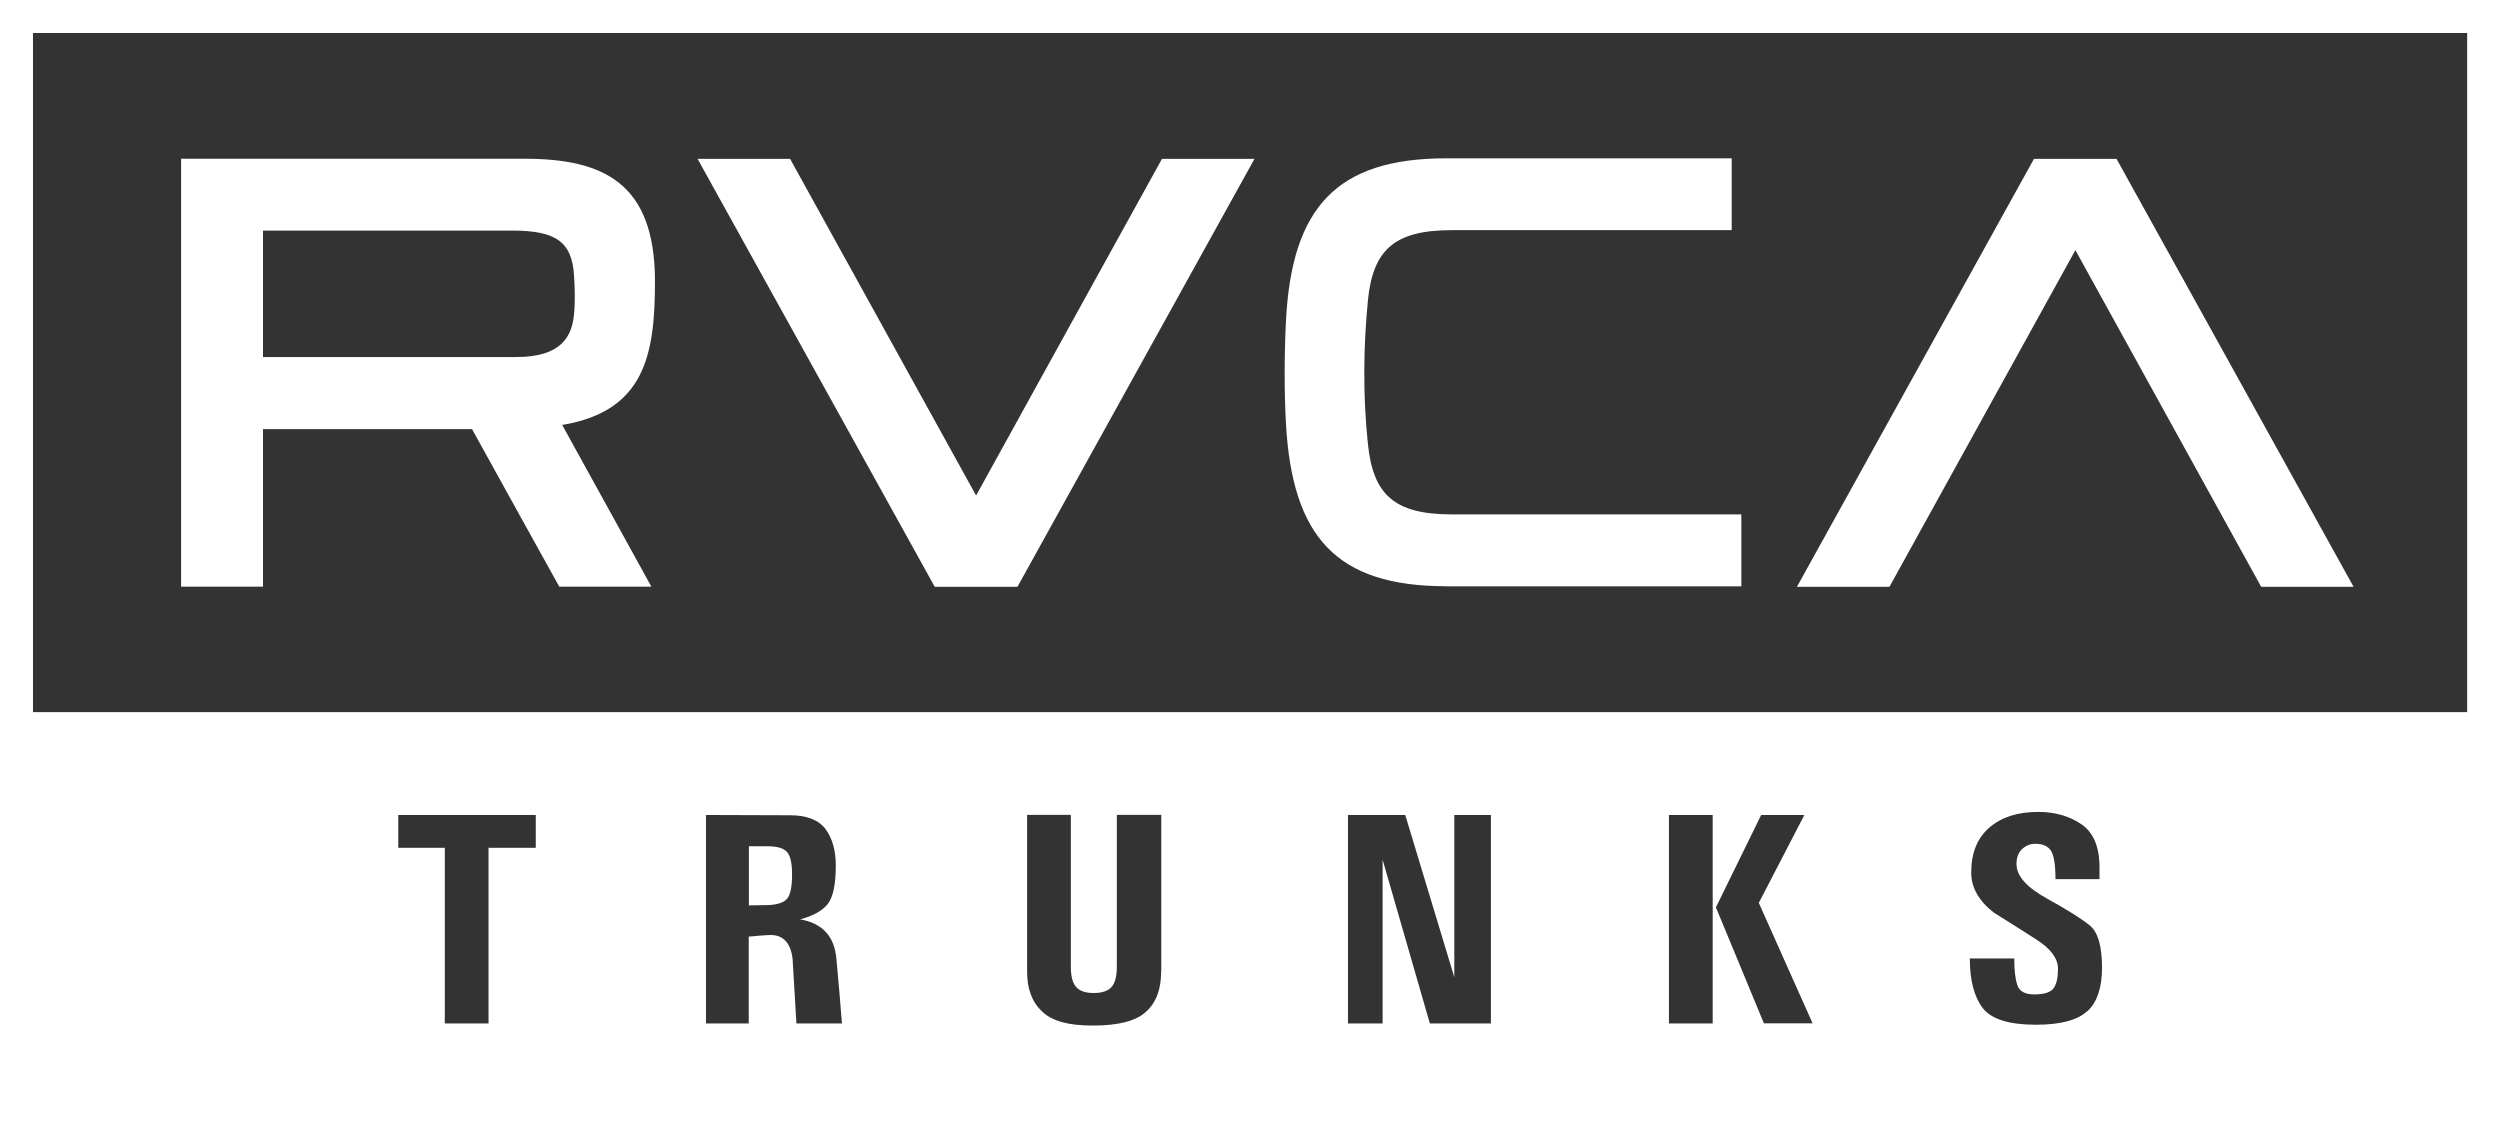 <svg viewBox="0 0 178.9 80.44" version="1.1" xmlns="http://www.w3.org/2000/svg" id="Layer_1">
  
  <rect x="0" y="0" width="178.9" height="80.44" fill="#333333" stroke="none"/>
  
  <defs>
    <style>
      .st0 {
        fill: #fff;
      }
    </style>
  </defs>
  <path d="M103.49,41.96h21.12v-5.15h-20.72c-4.12,0-5.65-1.41-6.01-5.11-.37-3.57-.3-6.98,0-10.13.35-3.69,1.89-5.1,6.01-5.1h20.03v-5.14h-20.43c-7.84,0-11.07,3.51-11.47,11.7-.12,2.49-.12,4.97,0,7.22.44,8.2,3.63,11.7,11.47,11.7" class="st0"></path>
  <path d="M148.51,17.89c1.53,2.76,13.3,24.1,13.3,24.1h6.61l-16.96-30.62h-5.91l-16.96,30.62h6.62s11.78-21.33,13.31-24.1" class="st0"></path>
  <path d="M54.93,60.56h-1.34v4.23l1.21-.02c.65,0,1.13-.12,1.43-.36.3-.24.45-.85.45-1.84,0-.8-.12-1.34-.37-1.61-.25-.27-.7-.4-1.38-.4" class="st0"></path>
  <path d="M72.81,41.99l16.96-30.62h-6.62s-11.78,21.32-13.3,24.09c-1.53-2.77-13.31-24.09-13.31-24.09h-6.62l16.97,30.62h5.92Z" class="st0"></path>
  <path d="M176.55,50.96H2.36V2.36h174.19v48.61ZM149.37,72.35c-.69.65-1.91.98-3.67.98-1.94,0-3.21-.4-3.82-1.2-.61-.8-.92-1.98-.92-3.54h3.18c0,.82.07,1.45.22,1.9.15.45.55.67,1.21.67.72,0,1.18-.15,1.39-.45.21-.3.31-.76.31-1.39,0-.73-.52-1.43-1.55-2.09-1.04-.66-2.05-1.31-3.05-1.93-1.07-.83-1.61-1.79-1.61-2.86,0-1.4.43-2.47,1.3-3.22.87-.75,2.03-1.12,3.49-1.12,1.19,0,2.22.29,3.09.88.87.59,1.3,1.62,1.3,3.1v.83h-3.15c0-1.02-.11-1.7-.32-2.03-.22-.33-.59-.5-1.13-.5-.36,0-.67.13-.94.38-.27.25-.4.61-.4,1.07,0,.85.73,1.67,2.18,2.47,1.45.8,2.47,1.44,3.06,1.92.59.48.88,1.49.88,3.03,0,1.41-.34,2.45-1.03,3.1M126.23,73.24l-3.44-8.31,3.24-6.61h3.09l-3.26,6.29,3.85,8.62h-3.46ZM122.56,73.24h-3.13v-14.92h3.13v14.92ZM106.68,73.24h-4.36l-3.38-11.72v11.72h-2.48v-14.92h4.1s3.51,11.61,3.51,11.61v-11.61s2.62,0,2.62,0v14.92ZM83.09,69.55c0,1.25-.36,2.21-1.09,2.86-.72.66-1.99.98-3.79.98s-2.93-.33-3.64-1.01c-.72-.67-1.07-1.62-1.07-2.84v-11.23h3.13v10.87c0,.69.13,1.17.38,1.45.25.28.67.43,1.25.43.61,0,1.04-.15,1.29-.44.25-.29.37-.77.37-1.44v-10.87h3.18v11.23ZM56.99,73.24c-.09-1.53-.18-3.06-.27-4.6-.13-1.15-.66-1.73-1.57-1.73-.18,0-.46.02-.85.05-.39.04-.63.06-.72.06v6.22h-3.06v-14.92l6.02.02c1.19,0,2.04.33,2.53.98.49.66.74,1.53.74,2.62,0,1.3-.18,2.2-.54,2.7-.36.5-1.03.88-2.01,1.15,1.58.27,2.44,1.2,2.59,2.78.15,1.58.28,3.14.4,4.67h-3.26ZM38.34,60.67h-3.38v12.57h-3.13v-12.57h-3.33v-2.35h9.84v2.35ZM0,0v80.44h178.9V0H0Z" class="st0"></path>
  <path d="M18.82,16.5h17.8c3.05,0,4.32.72,4.46,3.24.05.82.09,1.79,0,2.73-.15,1.6-.89,3.08-4.15,3.08h-18.11v-9.06ZM18.82,30.71h14.96c.51.94,6.24,11.27,6.24,11.27h6.59s-4.05-7.36-6.38-11.57c5.92-.99,6.64-5.04,6.64-10.27,0-7.04-3.67-8.78-9.34-8.78H12.96v30.62h5.86v-11.28Z" class="st0"></path>
</svg>